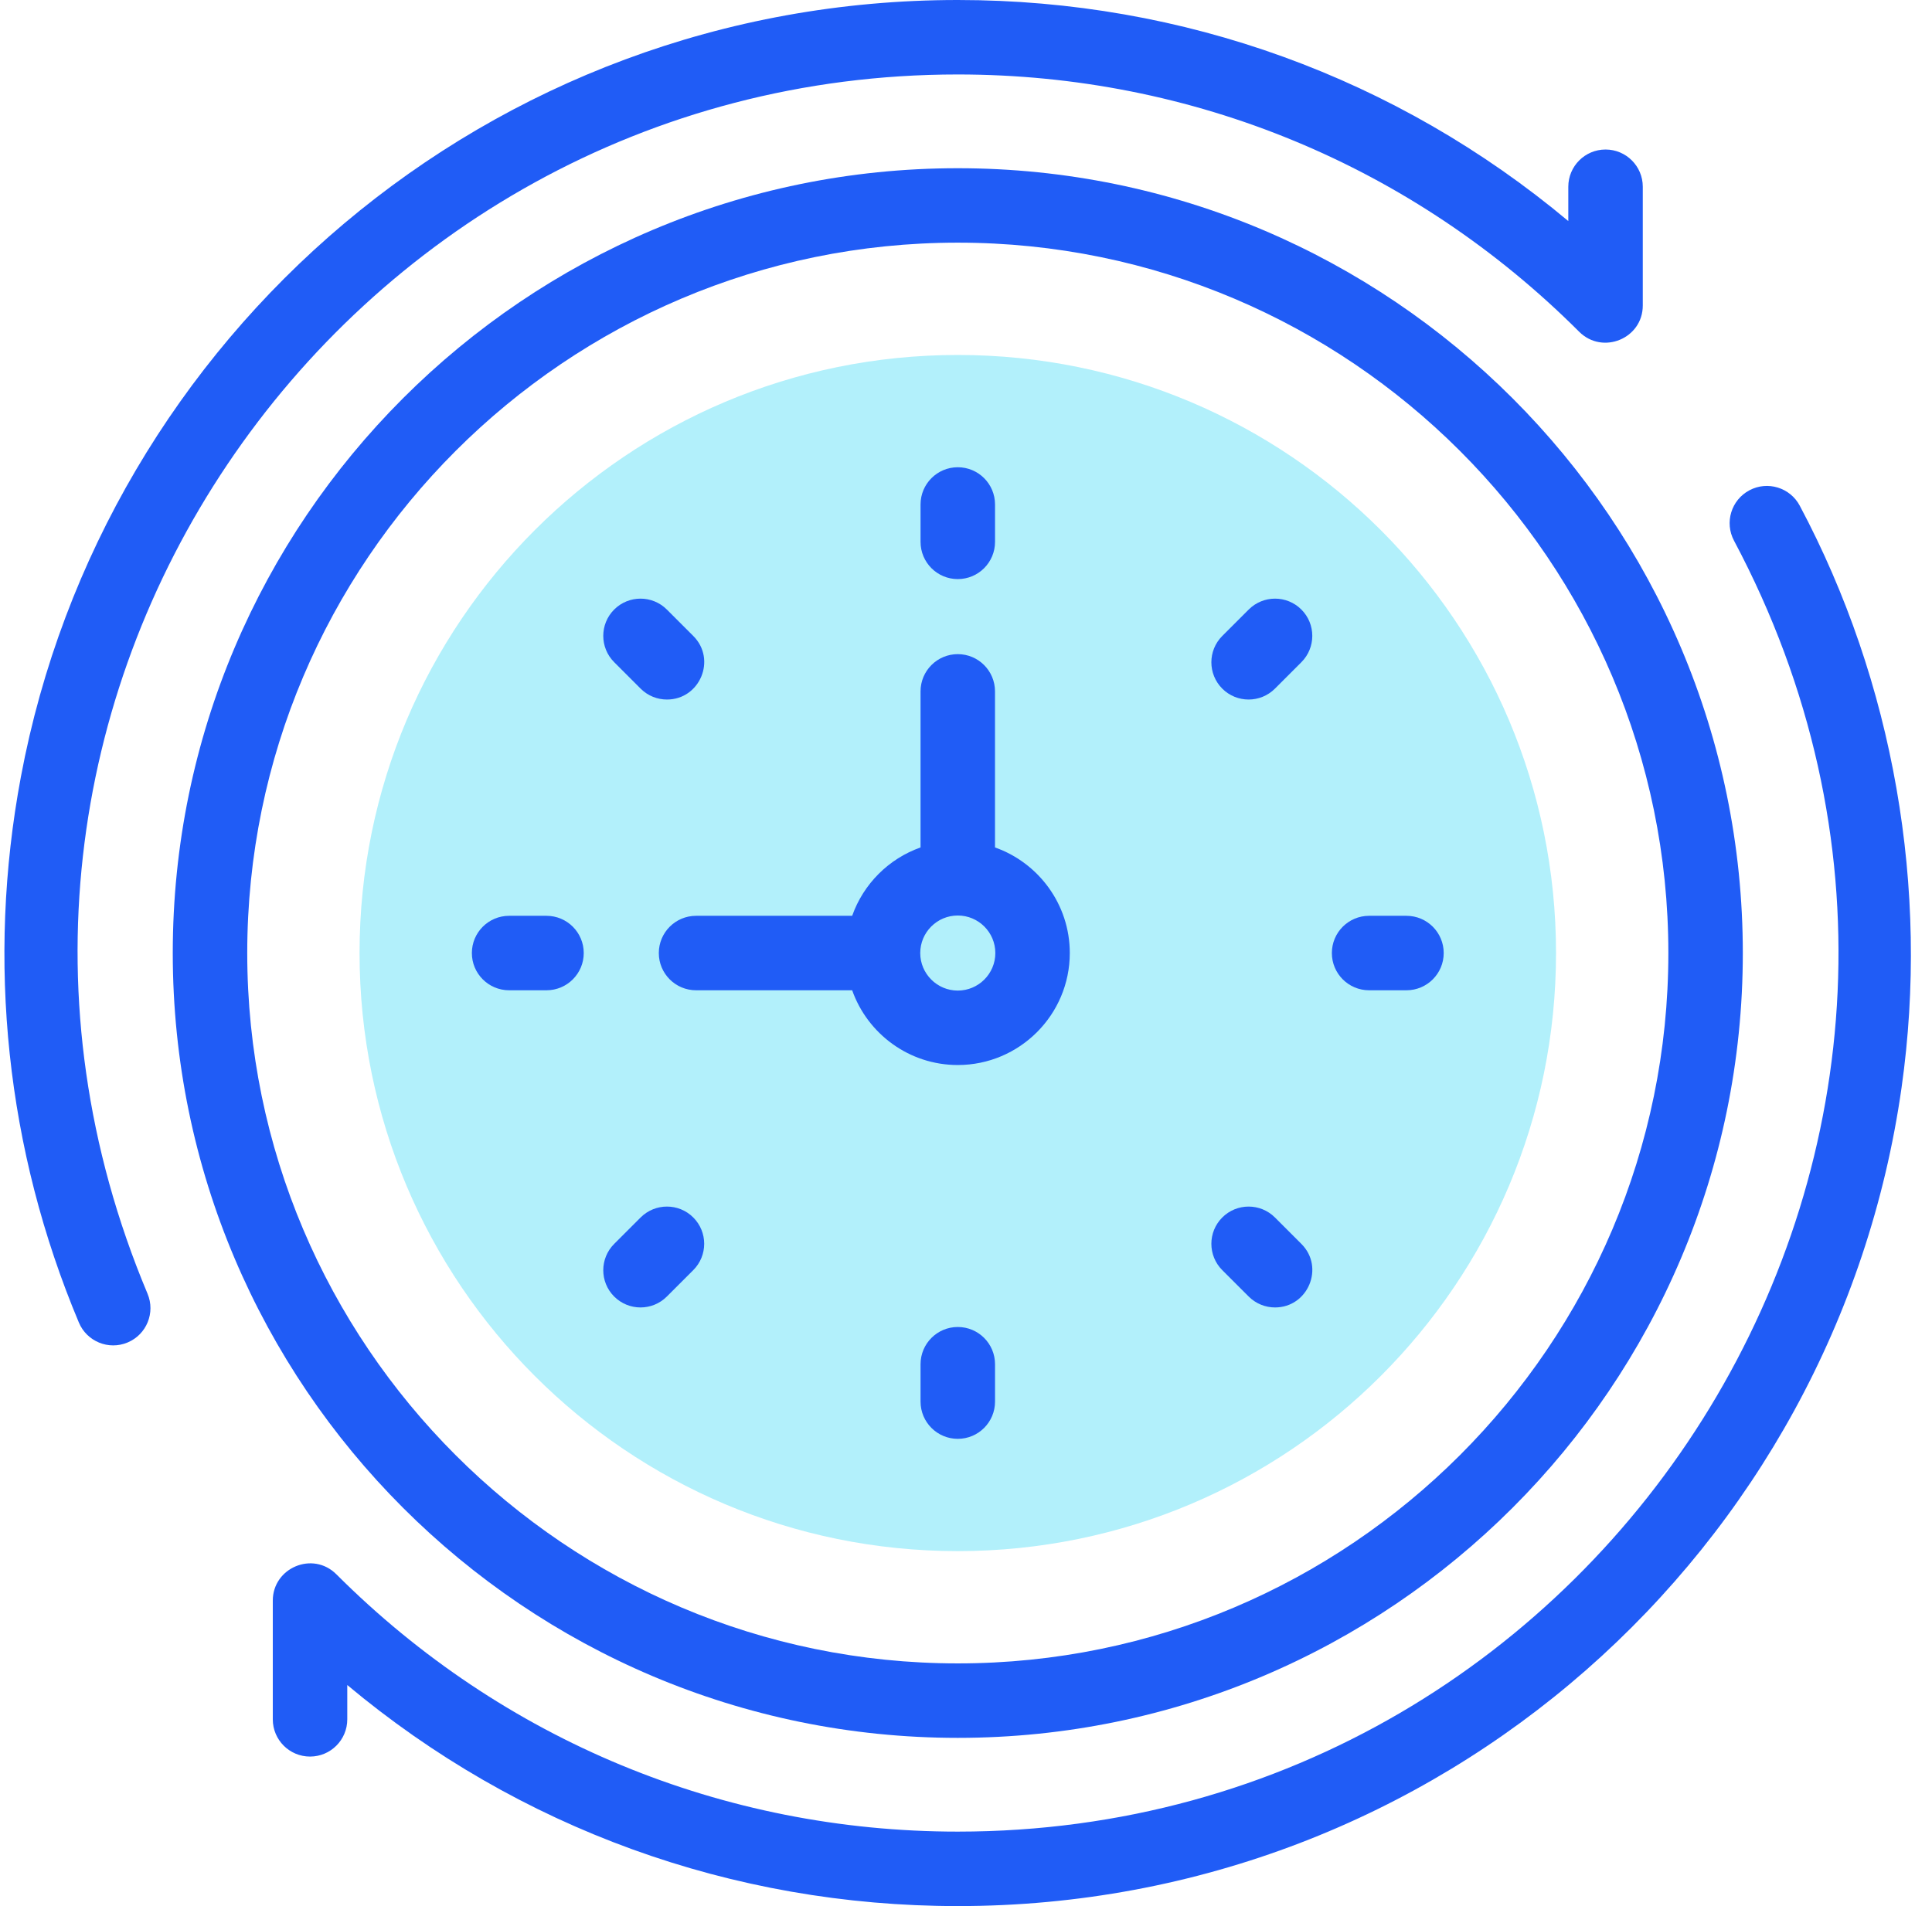 <svg width="76" height="75" viewBox="0 0 76 75" fill="none" xmlns="http://www.w3.org/2000/svg">
<g clip-path="url(#clip0_126_83254)">
<path d="M37.677 61.033C50.674 61.033 61.21 50.497 61.21 37.5C61.21 24.503 50.674 13.967 37.677 13.967C24.68 13.967 14.144 24.503 14.144 37.5C14.144 50.497 24.68 61.033 37.677 61.033Z" fill="#B2F0FB"/>
<path d="M37.677 68.381C54.705 68.381 68.558 54.528 68.558 37.5C68.558 20.472 54.705 6.619 37.677 6.619C20.649 6.619 6.796 20.472 6.796 37.5C6.796 54.528 20.649 68.381 37.677 68.381ZM37.677 9.548C53.09 9.548 65.629 22.087 65.629 37.5C65.629 52.912 53.09 65.451 37.677 65.451C22.265 65.451 9.726 52.913 9.726 37.5C9.726 22.087 22.265 9.548 37.677 9.548Z" fill="#205CF6"/>
<path d="M33.522 36.035H27.381C26.572 36.035 25.916 36.691 25.916 37.5C25.916 38.309 26.572 38.965 27.381 38.965H33.522C34.127 40.676 35.76 41.906 37.676 41.906C40.106 41.906 42.083 39.93 42.083 37.5C42.083 35.584 40.853 33.95 39.141 33.345V27.204C39.141 26.395 38.485 25.739 37.676 25.739C36.868 25.739 36.212 26.395 36.212 27.204V33.345C34.959 33.788 33.965 34.782 33.522 36.035ZM37.677 36.023C38.491 36.023 39.154 36.685 39.154 37.5C39.154 38.314 38.491 38.977 37.677 38.977C36.862 38.977 36.2 38.314 36.2 37.5C36.2 36.685 36.862 36.023 37.677 36.023Z" fill="#205CF6"/>
<path d="M37.677 22.786C38.486 22.786 39.142 22.13 39.142 21.321V19.85C39.142 19.041 38.486 18.385 37.677 18.385C36.868 18.385 36.212 19.041 36.212 19.85V21.321C36.212 22.13 36.868 22.786 37.677 22.786Z" fill="#205CF6"/>
<path d="M25.201 27.096C25.487 27.382 25.862 27.525 26.237 27.525C27.53 27.525 28.198 25.949 27.272 25.024L26.232 23.984C25.66 23.412 24.733 23.412 24.16 23.984C23.588 24.556 23.588 25.484 24.161 26.056L25.201 27.096Z" fill="#205CF6"/>
<path d="M20.027 38.965H21.498C22.307 38.965 22.963 38.309 22.963 37.5C22.963 36.691 22.307 36.035 21.498 36.035H20.027C19.218 36.035 18.562 36.691 18.562 37.5C18.562 38.309 19.218 38.965 20.027 38.965Z" fill="#205CF6"/>
<path d="M25.196 51.445C25.571 51.445 25.946 51.302 26.232 51.016L27.272 49.976C27.844 49.404 27.844 48.477 27.272 47.905C26.701 47.333 25.773 47.333 25.201 47.904L24.161 48.944C23.588 49.516 23.588 50.444 24.16 51.016C24.447 51.302 24.821 51.445 25.196 51.445Z" fill="#205CF6"/>
<path d="M37.677 52.214C36.868 52.214 36.212 52.87 36.212 53.679V55.15C36.212 55.959 36.868 56.615 37.677 56.615C38.486 56.615 39.142 55.959 39.142 55.15V53.679C39.142 52.87 38.486 52.214 37.677 52.214Z" fill="#205CF6"/>
<path d="M49.121 51.016C49.408 51.302 49.782 51.445 50.157 51.445C51.45 51.445 52.119 49.871 51.193 48.945L50.153 47.905C49.581 47.333 48.654 47.333 48.081 47.905C47.509 48.477 47.509 49.404 48.081 49.977L49.121 51.016Z" fill="#205CF6"/>
<path d="M53.856 38.965H55.327C56.136 38.965 56.792 38.309 56.792 37.5C56.792 36.691 56.136 36.035 55.327 36.035H53.856C53.047 36.035 52.392 36.691 52.392 37.5C52.392 38.309 53.048 38.965 53.856 38.965Z" fill="#205CF6"/>
<path d="M50.153 27.096L51.193 26.056C51.765 25.483 51.765 24.556 51.193 23.984C50.621 23.412 49.694 23.412 49.121 23.984L48.081 25.024C47.509 25.596 47.509 26.523 48.081 27.096C48.654 27.668 49.581 27.668 50.153 27.096Z" fill="#205CF6"/>
<path d="M37.677 2.93C46.911 2.93 55.593 6.526 62.122 13.055C63.047 13.974 64.624 13.32 64.623 12.019V7.348C64.623 6.539 63.967 5.883 63.158 5.883C62.349 5.883 61.693 6.539 61.693 7.348V8.698C54.964 3.068 46.557 0 37.677 0C19.213 0 4.061 13.257 0.822 30.565C-0.538 37.826 0.251 45.252 3.103 52.04C3.416 52.784 4.273 53.138 5.021 52.823C5.767 52.51 6.117 51.651 5.804 50.905C-3.882 27.851 13.244 2.93 37.677 2.93Z" fill="#205CF6"/>
<path d="M70.798 19.898C70.418 19.183 69.531 18.912 68.817 19.292C68.102 19.672 67.832 20.559 68.211 21.273C80.585 44.538 63.466 72.07 37.677 72.07C28.443 72.07 19.762 68.474 13.232 61.945C12.303 61.017 10.731 61.69 10.731 62.981V67.652C10.731 68.461 11.387 69.117 12.196 69.117C13.005 69.117 13.661 68.461 13.661 67.652V66.302C20.39 71.932 28.797 75 37.677 75C56.645 75 72.224 60.987 74.803 42.793C75.912 34.97 74.49 26.838 70.798 19.898Z" fill="#205CF6"/>
</g>
<defs>
<clipPath id="clip0_126_83254">
<rect width="75" height="75" fill="white" transform="translate(0.172)"/>
</clipPath>
</defs>
</svg>
